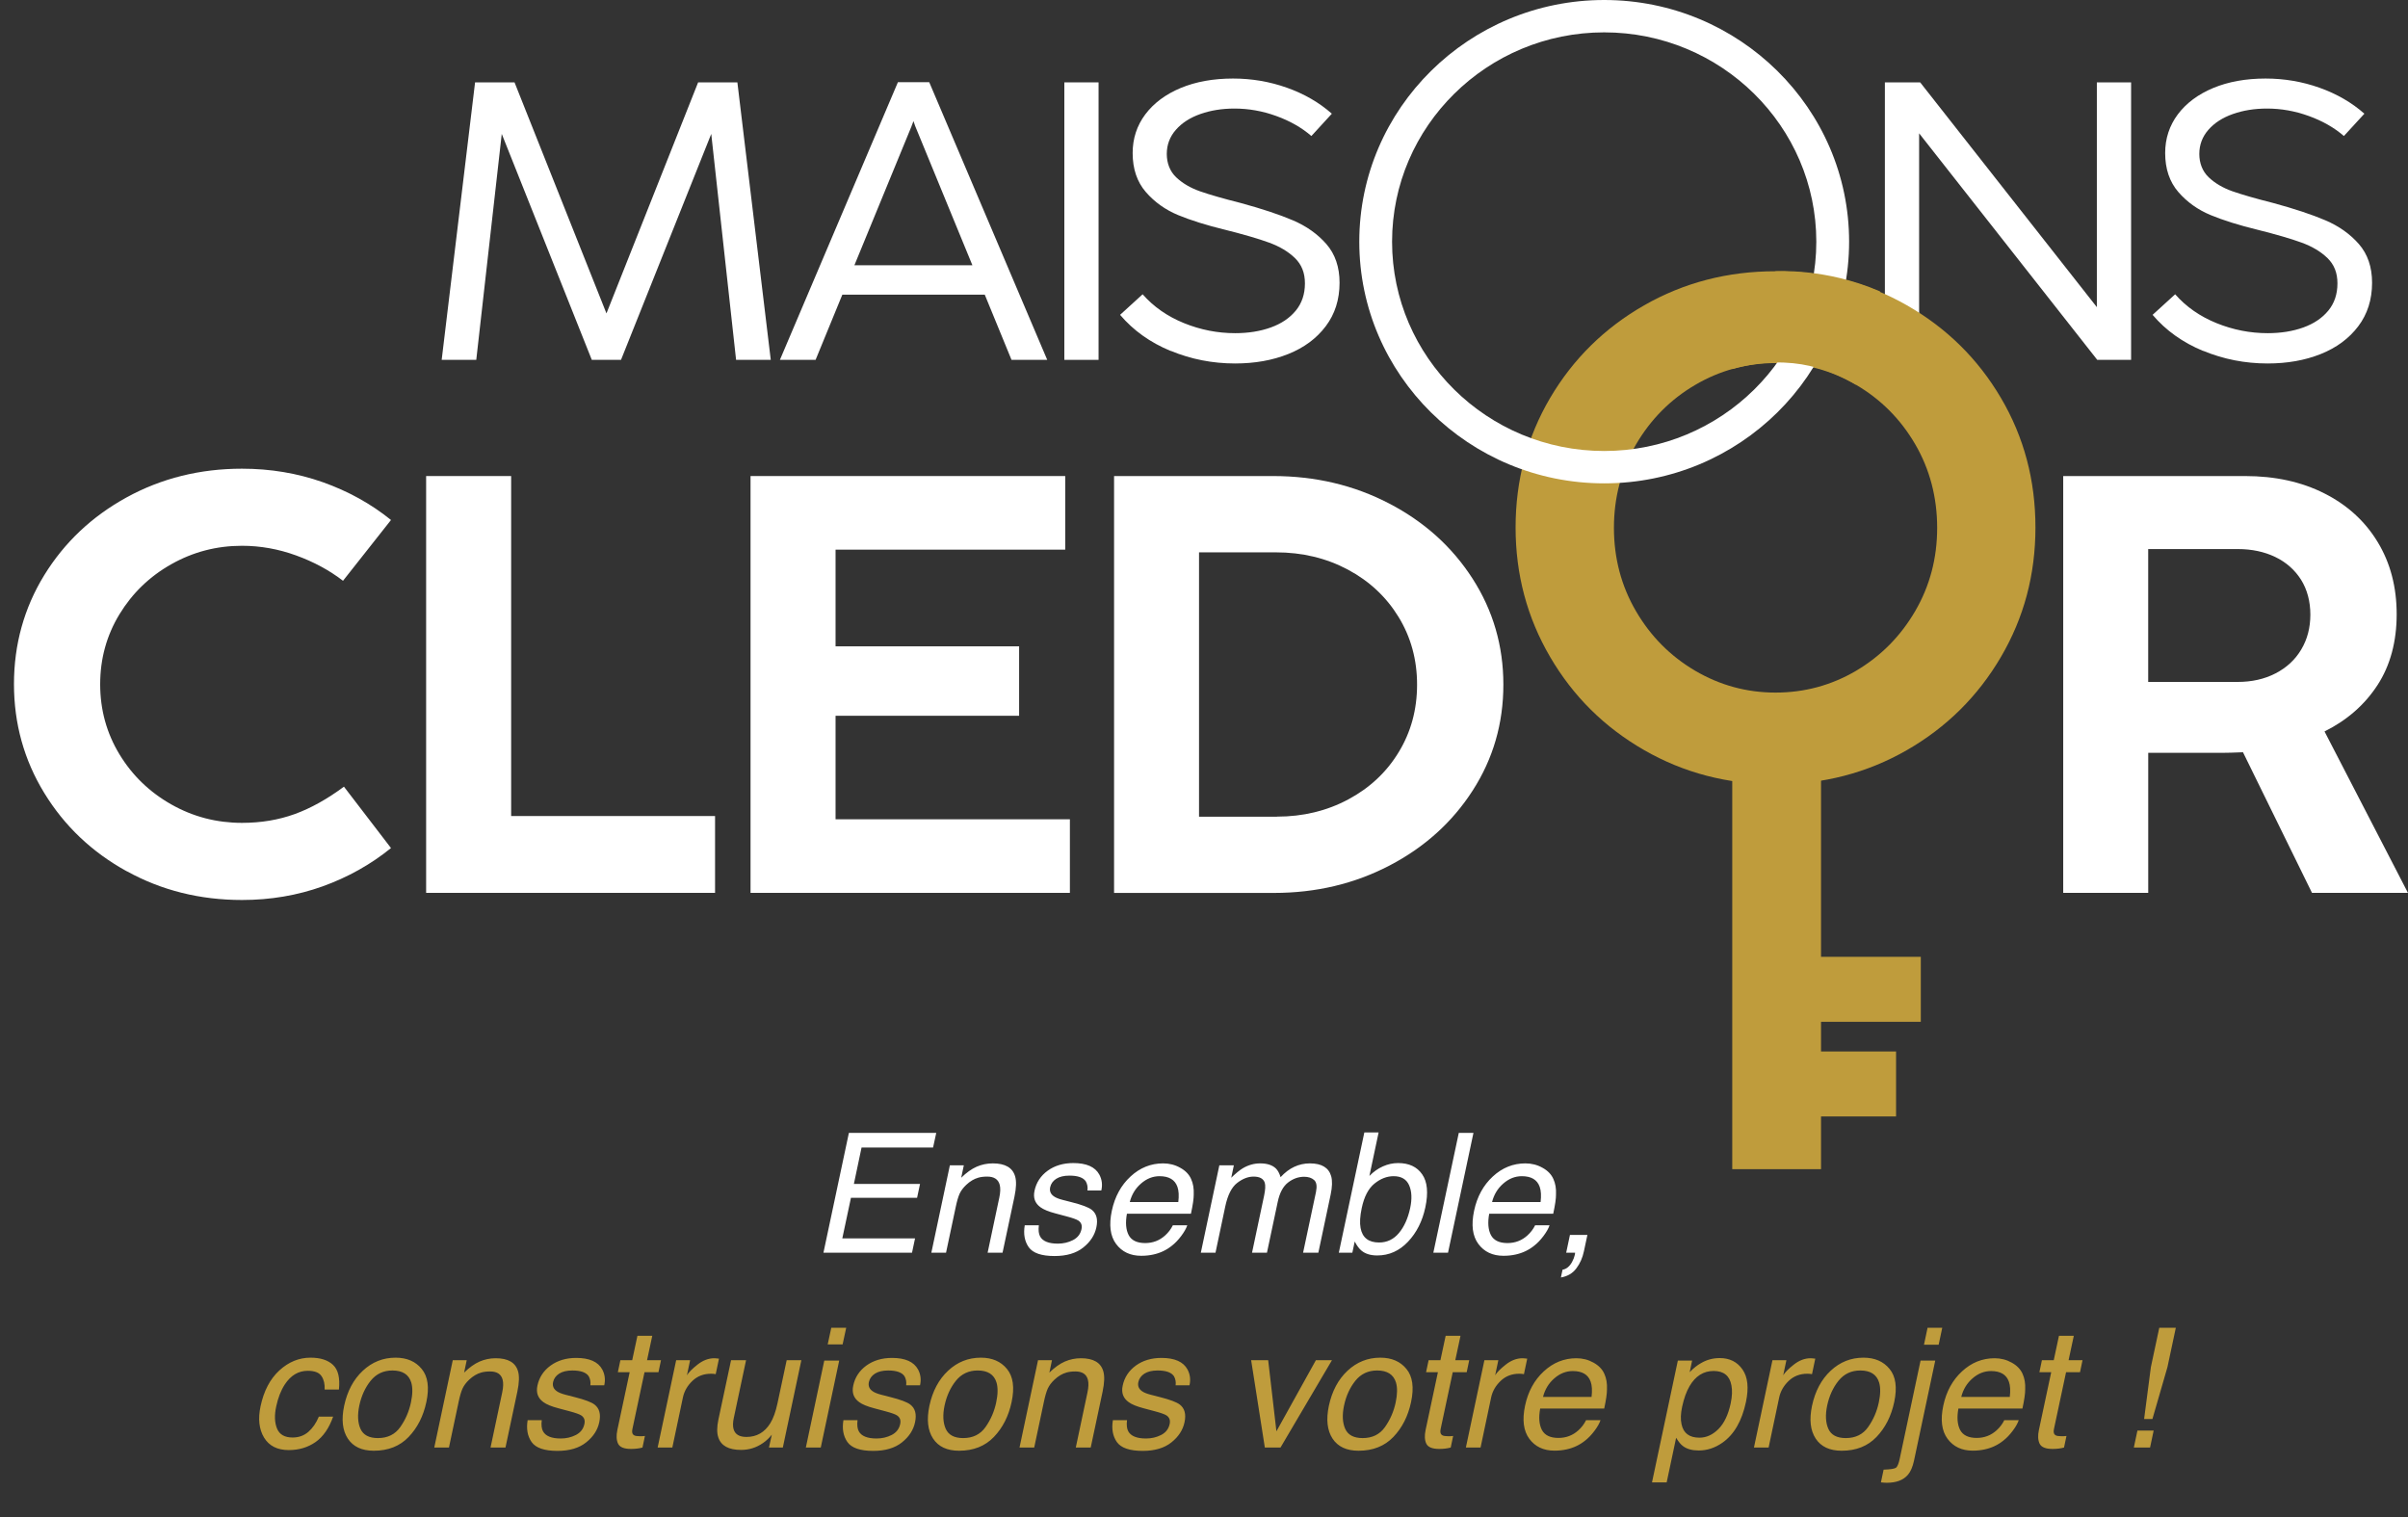 <svg xmlns="http://www.w3.org/2000/svg" width="173" height="109" viewBox="0 0 173 109" fill="none"><rect x="0" y="0" width="173" height="109" fill="#333333" stroke="none"/><path d="M60.988 81.393H67.264L67.035 82.447H61.897L61.346 85.061H66.098L65.887 86.057H61.135L60.514 88.975H65.74L65.523 90H59.16L60.988 81.393ZM68.242 83.725H69.244L69.057 84.615C69.432 84.248 69.801 83.984 70.164 83.824C70.531 83.664 70.918 83.584 71.324 83.584C72.215 83.584 72.75 83.894 72.93 84.516C73.031 84.856 73.016 85.342 72.883 85.975L72.027 90H70.955L71.793 86.045C71.875 85.662 71.885 85.353 71.822 85.119C71.717 84.728 71.418 84.533 70.926 84.533C70.676 84.533 70.465 84.559 70.293 84.609C69.984 84.695 69.693 84.867 69.42 85.125C69.201 85.332 69.041 85.547 68.939 85.769C68.842 85.988 68.75 86.303 68.664 86.713L67.967 90H66.912L68.242 83.725ZM74.635 88.031C74.592 88.383 74.623 88.652 74.728 88.84C74.92 89.18 75.344 89.35 76 89.35C76.391 89.35 76.752 89.266 77.084 89.098C77.42 88.926 77.625 88.662 77.699 88.307C77.758 88.037 77.682 87.832 77.471 87.691C77.338 87.606 77.059 87.506 76.633 87.393L75.842 87.182C75.334 87.049 74.971 86.9 74.752 86.736C74.357 86.451 74.215 86.057 74.324 85.553C74.449 84.959 74.764 84.478 75.268 84.111C75.775 83.744 76.391 83.561 77.113 83.561C78.059 83.561 78.682 83.838 78.982 84.393C79.17 84.744 79.217 85.123 79.123 85.529H78.127C78.158 85.291 78.119 85.074 78.01 84.879C77.826 84.602 77.436 84.463 76.838 84.463C76.439 84.463 76.121 84.539 75.883 84.691C75.648 84.844 75.504 85.045 75.449 85.295C75.391 85.568 75.478 85.787 75.713 85.951C75.85 86.049 76.062 86.135 76.352 86.209L77.014 86.379C77.732 86.562 78.203 86.74 78.426 86.912C78.777 87.182 78.891 87.606 78.766 88.184C78.648 88.742 78.334 89.225 77.822 89.631C77.314 90.037 76.627 90.24 75.76 90.24C74.826 90.24 74.209 90.029 73.908 89.607C73.611 89.182 73.516 88.656 73.621 88.031H74.635ZM85.574 84.709C85.719 85.025 85.781 85.394 85.762 85.816C85.766 86.106 85.699 86.566 85.562 87.199H80.963C80.846 87.836 80.887 88.348 81.086 88.734C81.289 89.117 81.686 89.309 82.275 89.309C82.826 89.309 83.303 89.127 83.705 88.764C83.939 88.553 84.125 88.309 84.262 88.031H85.299C85.221 88.262 85.074 88.519 84.859 88.805C84.648 89.086 84.428 89.316 84.197 89.496C83.811 89.809 83.369 90.019 82.873 90.129C82.603 90.191 82.309 90.223 81.988 90.223C81.207 90.223 80.606 89.939 80.184 89.373C79.762 88.803 79.66 88.006 79.879 86.982C80.094 85.975 80.541 85.156 81.221 84.527C81.9 83.898 82.682 83.584 83.564 83.584C84.01 83.584 84.42 83.689 84.795 83.9C85.17 84.107 85.43 84.377 85.574 84.709ZM84.654 86.361C84.709 85.904 84.688 85.539 84.59 85.266C84.41 84.758 83.982 84.504 83.307 84.504C82.822 84.504 82.379 84.68 81.977 85.031C81.574 85.379 81.305 85.822 81.168 86.361H84.654ZM87.602 83.725H88.644L88.457 84.615C88.773 84.307 89.047 84.082 89.277 83.941C89.676 83.703 90.096 83.584 90.537 83.584C91.037 83.584 91.414 83.707 91.668 83.953C91.809 84.094 91.92 84.301 92.002 84.574C92.311 84.238 92.639 83.99 92.986 83.83C93.338 83.666 93.711 83.584 94.106 83.584C94.949 83.584 95.459 83.889 95.635 84.498C95.728 84.826 95.717 85.268 95.6 85.822L94.715 90H93.619L94.545 85.641C94.631 85.223 94.586 84.936 94.41 84.779C94.234 84.623 93.996 84.545 93.695 84.545C93.281 84.545 92.894 84.684 92.535 84.961C92.18 85.238 91.934 85.701 91.797 86.35L91.023 90H89.951L90.818 85.904C90.908 85.478 90.924 85.168 90.865 84.973C90.768 84.68 90.5 84.533 90.062 84.533C89.664 84.533 89.268 84.688 88.873 84.996C88.482 85.305 88.201 85.863 88.029 86.672L87.326 90H86.272L87.602 83.725ZM98.019 81.363H99.045L98.383 84.486C98.676 84.186 98.998 83.957 99.35 83.801C99.705 83.641 100.07 83.561 100.445 83.561C101.227 83.561 101.803 83.83 102.174 84.369C102.549 84.904 102.625 85.695 102.402 86.742C102.191 87.734 101.775 88.559 101.154 89.215C100.533 89.871 99.797 90.199 98.945 90.199C98.469 90.199 98.092 90.084 97.814 89.853C97.647 89.717 97.484 89.498 97.328 89.197L97.158 90H96.186L98.019 81.363ZM101.312 86.795C101.453 86.135 101.428 85.588 101.236 85.154C101.045 84.721 100.674 84.504 100.123 84.504C99.643 84.504 99.184 84.682 98.746 85.037C98.309 85.393 98.004 85.978 97.832 86.795C97.707 87.385 97.68 87.863 97.75 88.231C97.879 88.922 98.322 89.268 99.08 89.268C99.65 89.268 100.125 89.041 100.504 88.588C100.883 88.135 101.152 87.537 101.312 86.795ZM104.805 81.393H105.859L104.031 90H102.977L104.805 81.393ZM111.602 84.709C111.746 85.025 111.809 85.394 111.789 85.816C111.793 86.106 111.727 86.566 111.59 87.199H106.99C106.873 87.836 106.914 88.348 107.113 88.734C107.316 89.117 107.713 89.309 108.303 89.309C108.854 89.309 109.33 89.127 109.732 88.764C109.967 88.553 110.152 88.309 110.289 88.031H111.326C111.248 88.262 111.102 88.519 110.887 88.805C110.676 89.086 110.455 89.316 110.225 89.496C109.838 89.809 109.396 90.019 108.9 90.129C108.631 90.191 108.336 90.223 108.016 90.223C107.234 90.223 106.633 89.939 106.211 89.373C105.789 88.803 105.688 88.006 105.906 86.982C106.121 85.975 106.568 85.156 107.248 84.527C107.928 83.898 108.709 83.584 109.592 83.584C110.037 83.584 110.447 83.689 110.822 83.9C111.197 84.107 111.457 84.377 111.602 84.709ZM110.682 86.361C110.736 85.904 110.715 85.539 110.617 85.266C110.438 84.758 110.01 84.504 109.334 84.504C108.85 84.504 108.406 84.68 108.004 85.031C107.602 85.379 107.332 85.822 107.195 86.361H110.682ZM112.258 91.225C112.539 91.178 112.77 90.988 112.949 90.656C113.043 90.481 113.107 90.311 113.143 90.147C113.15 90.119 113.154 90.094 113.154 90.07C113.158 90.051 113.16 90.027 113.16 90H112.521L112.791 88.723H114.045L113.793 89.906C113.695 90.371 113.514 90.779 113.248 91.131C112.986 91.482 112.617 91.699 112.141 91.781L112.258 91.225Z" fill="white"></path><path d="M24.35 99.834H23.324C23.344 99.447 23.27 99.127 23.102 98.873C22.934 98.615 22.604 98.486 22.111 98.486C21.439 98.486 20.889 98.814 20.459 99.471C20.182 99.897 19.977 100.422 19.844 101.047C19.707 101.676 19.727 102.205 19.902 102.635C20.078 103.064 20.451 103.279 21.021 103.279C21.459 103.279 21.834 103.146 22.146 102.881C22.459 102.611 22.713 102.244 22.908 101.779H23.934C23.641 102.611 23.219 103.221 22.668 103.607C22.117 103.99 21.477 104.182 20.746 104.182C19.926 104.182 19.334 103.883 18.971 103.285C18.611 102.684 18.527 101.934 18.719 101.035C18.953 99.934 19.402 99.076 20.066 98.463C20.734 97.85 21.482 97.543 22.311 97.543C23.018 97.543 23.555 97.715 23.922 98.059C24.293 98.402 24.436 98.994 24.35 99.834ZM29.523 100.76C29.648 100.174 29.656 99.697 29.547 99.33C29.371 98.752 28.92 98.463 28.193 98.463C27.549 98.463 27.027 98.709 26.629 99.201C26.234 99.693 25.963 100.287 25.814 100.982C25.674 101.65 25.701 102.207 25.896 102.652C26.096 103.098 26.514 103.32 27.15 103.32C27.85 103.32 28.385 103.057 28.756 102.529C29.131 101.998 29.387 101.408 29.523 100.76ZM30.631 100.73C30.416 101.742 29.992 102.578 29.359 103.238C28.727 103.898 27.893 104.229 26.857 104.229C25.994 104.229 25.371 103.938 24.988 103.355C24.605 102.77 24.518 101.984 24.725 101C24.951 99.945 25.398 99.106 26.066 98.481C26.734 97.856 27.52 97.543 28.422 97.543C29.23 97.543 29.855 97.812 30.297 98.352C30.742 98.891 30.854 99.684 30.631 100.73ZM32.529 97.725H33.531L33.344 98.615C33.719 98.248 34.088 97.984 34.451 97.824C34.818 97.664 35.205 97.584 35.611 97.584C36.502 97.584 37.037 97.894 37.217 98.516C37.318 98.856 37.303 99.342 37.17 99.975L36.315 104H35.242L36.08 100.045C36.162 99.662 36.172 99.353 36.109 99.119C36.004 98.728 35.705 98.533 35.213 98.533C34.963 98.533 34.752 98.559 34.58 98.609C34.272 98.695 33.98 98.867 33.707 99.125C33.488 99.332 33.328 99.547 33.227 99.769C33.129 99.988 33.037 100.303 32.951 100.713L32.254 104H31.199L32.529 97.725ZM38.922 102.031C38.879 102.383 38.91 102.652 39.016 102.84C39.207 103.18 39.631 103.35 40.287 103.35C40.678 103.35 41.039 103.266 41.371 103.098C41.707 102.926 41.912 102.662 41.986 102.307C42.045 102.037 41.969 101.832 41.758 101.691C41.625 101.605 41.346 101.506 40.92 101.393L40.129 101.182C39.621 101.049 39.258 100.9 39.039 100.736C38.645 100.451 38.502 100.057 38.611 99.553C38.736 98.959 39.051 98.478 39.555 98.111C40.062 97.744 40.678 97.561 41.4 97.561C42.346 97.561 42.969 97.838 43.27 98.393C43.457 98.744 43.504 99.123 43.41 99.529H42.414C42.445 99.291 42.406 99.074 42.297 98.879C42.113 98.602 41.723 98.463 41.125 98.463C40.727 98.463 40.408 98.539 40.17 98.691C39.935 98.844 39.791 99.045 39.736 99.295C39.678 99.568 39.766 99.787 40 99.951C40.137 100.049 40.35 100.135 40.639 100.209L41.301 100.379C42.02 100.562 42.49 100.74 42.713 100.912C43.065 101.182 43.178 101.605 43.053 102.184C42.935 102.742 42.621 103.225 42.109 103.631C41.602 104.037 40.914 104.24 40.047 104.24C39.113 104.24 38.496 104.029 38.195 103.607C37.898 103.182 37.803 102.656 37.908 102.031H38.922ZM45.795 95.973H46.861L46.486 97.725H47.488L47.307 98.586H46.305L45.432 102.682C45.385 102.9 45.428 103.047 45.56 103.121C45.635 103.164 45.768 103.186 45.959 103.186C46.01 103.186 46.065 103.186 46.123 103.186C46.182 103.182 46.252 103.176 46.334 103.168L46.158 104C46.029 104.035 45.897 104.061 45.76 104.076C45.627 104.092 45.484 104.1 45.332 104.1C44.84 104.1 44.531 103.975 44.406 103.725C44.285 103.471 44.268 103.143 44.353 102.74L45.238 98.586H44.389L44.57 97.725H45.42L45.795 95.973ZM48.578 97.725H49.58L49.352 98.809C49.477 98.598 49.73 98.342 50.113 98.041C50.5 97.736 50.902 97.584 51.32 97.584C51.34 97.584 51.373 97.586 51.42 97.59C51.467 97.594 51.545 97.602 51.654 97.613L51.42 98.727C51.357 98.715 51.301 98.707 51.25 98.703C51.199 98.699 51.143 98.697 51.08 98.697C50.549 98.697 50.103 98.869 49.744 99.213C49.389 99.553 49.162 99.945 49.065 100.391L48.303 104H47.248L48.578 97.725ZM53.6 97.725L52.715 101.891C52.648 102.211 52.645 102.473 52.703 102.676C52.809 103.051 53.117 103.238 53.629 103.238C54.363 103.238 54.934 102.91 55.34 102.254C55.559 101.902 55.732 101.42 55.861 100.807L56.518 97.725H57.572L56.242 104H55.246L55.451 103.074C55.264 103.312 55.051 103.514 54.812 103.678C54.34 104.006 53.816 104.17 53.242 104.17C52.348 104.17 51.803 103.871 51.607 103.273C51.498 102.953 51.5 102.525 51.613 101.99L52.522 97.725H53.6ZM59.219 97.754H60.291L58.967 104H57.895L59.219 97.754ZM59.723 95.393H60.795L60.537 96.588H59.465L59.723 95.393ZM61.609 102.031C61.566 102.383 61.598 102.652 61.703 102.84C61.895 103.18 62.318 103.35 62.975 103.35C63.365 103.35 63.727 103.266 64.059 103.098C64.394 102.926 64.6 102.662 64.674 102.307C64.732 102.037 64.656 101.832 64.445 101.691C64.312 101.605 64.033 101.506 63.607 101.393L62.816 101.182C62.309 101.049 61.945 100.9 61.727 100.736C61.332 100.451 61.19 100.057 61.299 99.553C61.424 98.959 61.738 98.478 62.242 98.111C62.75 97.744 63.365 97.561 64.088 97.561C65.033 97.561 65.656 97.838 65.957 98.393C66.144 98.744 66.191 99.123 66.098 99.529H65.102C65.133 99.291 65.094 99.074 64.984 98.879C64.801 98.602 64.41 98.463 63.812 98.463C63.414 98.463 63.096 98.539 62.857 98.691C62.623 98.844 62.478 99.045 62.424 99.295C62.365 99.568 62.453 99.787 62.688 99.951C62.824 100.049 63.037 100.135 63.326 100.209L63.988 100.379C64.707 100.562 65.178 100.74 65.4 100.912C65.752 101.182 65.865 101.605 65.74 102.184C65.623 102.742 65.309 103.225 64.797 103.631C64.289 104.037 63.602 104.24 62.734 104.24C61.801 104.24 61.184 104.029 60.883 103.607C60.586 103.182 60.49 102.656 60.596 102.031H61.609ZM71.57 100.76C71.695 100.174 71.703 99.697 71.594 99.33C71.418 98.752 70.967 98.463 70.24 98.463C69.596 98.463 69.074 98.709 68.676 99.201C68.281 99.693 68.01 100.287 67.861 100.982C67.721 101.65 67.748 102.207 67.943 102.652C68.143 103.098 68.561 103.32 69.197 103.32C69.897 103.32 70.432 103.057 70.803 102.529C71.178 101.998 71.434 101.408 71.57 100.76ZM72.678 100.73C72.463 101.742 72.039 102.578 71.406 103.238C70.773 103.898 69.939 104.229 68.904 104.229C68.041 104.229 67.418 103.938 67.035 103.355C66.652 102.77 66.564 101.984 66.772 101C66.998 99.945 67.445 99.106 68.113 98.481C68.781 97.856 69.566 97.543 70.469 97.543C71.277 97.543 71.902 97.812 72.344 98.352C72.789 98.891 72.9 99.684 72.678 100.73ZM74.576 97.725H75.578L75.391 98.615C75.766 98.248 76.135 97.984 76.498 97.824C76.865 97.664 77.252 97.584 77.658 97.584C78.549 97.584 79.084 97.894 79.264 98.516C79.365 98.856 79.35 99.342 79.217 99.975L78.361 104H77.289L78.127 100.045C78.209 99.662 78.219 99.353 78.156 99.119C78.051 98.728 77.752 98.533 77.26 98.533C77.01 98.533 76.799 98.559 76.627 98.609C76.318 98.695 76.027 98.867 75.754 99.125C75.535 99.332 75.375 99.547 75.273 99.769C75.176 99.988 75.084 100.303 74.998 100.713L74.301 104H73.246L74.576 97.725ZM80.969 102.031C80.926 102.383 80.957 102.652 81.062 102.84C81.254 103.18 81.678 103.35 82.334 103.35C82.725 103.35 83.086 103.266 83.418 103.098C83.754 102.926 83.959 102.662 84.033 102.307C84.092 102.037 84.016 101.832 83.805 101.691C83.672 101.605 83.393 101.506 82.967 101.393L82.176 101.182C81.668 101.049 81.305 100.9 81.086 100.736C80.691 100.451 80.549 100.057 80.658 99.553C80.783 98.959 81.098 98.478 81.602 98.111C82.109 97.744 82.725 97.561 83.447 97.561C84.393 97.561 85.016 97.838 85.316 98.393C85.504 98.744 85.551 99.123 85.457 99.529H84.461C84.492 99.291 84.453 99.074 84.344 98.879C84.16 98.602 83.769 98.463 83.172 98.463C82.773 98.463 82.455 98.539 82.217 98.691C81.982 98.844 81.838 99.045 81.783 99.295C81.725 99.568 81.812 99.787 82.047 99.951C82.184 100.049 82.397 100.135 82.686 100.209L83.348 100.379C84.066 100.562 84.537 100.74 84.76 100.912C85.111 101.182 85.225 101.605 85.1 102.184C84.982 102.742 84.668 103.225 84.156 103.631C83.648 104.037 82.961 104.24 82.094 104.24C81.16 104.24 80.543 104.029 80.242 103.607C79.945 103.182 79.85 102.656 79.955 102.031H80.969ZM91.111 97.725L91.703 102.834L94.539 97.725H95.693L91.996 104H90.871L89.887 97.725H91.111ZM100.27 100.76C100.395 100.174 100.402 99.697 100.293 99.33C100.117 98.752 99.666 98.463 98.939 98.463C98.295 98.463 97.773 98.709 97.375 99.201C96.981 99.693 96.709 100.287 96.561 100.982C96.42 101.65 96.447 102.207 96.643 102.652C96.842 103.098 97.26 103.32 97.897 103.32C98.596 103.32 99.131 103.057 99.502 102.529C99.877 101.998 100.133 101.408 100.27 100.76ZM101.377 100.73C101.162 101.742 100.738 102.578 100.105 103.238C99.473 103.898 98.639 104.229 97.603 104.229C96.74 104.229 96.117 103.938 95.734 103.355C95.352 102.77 95.264 101.984 95.471 101C95.697 99.945 96.144 99.106 96.812 98.481C97.481 97.856 98.266 97.543 99.168 97.543C99.977 97.543 100.602 97.812 101.043 98.352C101.488 98.891 101.6 99.684 101.377 100.73ZM103.861 95.973H104.928L104.553 97.725H105.555L105.373 98.586H104.371L103.498 102.682C103.451 102.9 103.494 103.047 103.627 103.121C103.701 103.164 103.834 103.186 104.025 103.186C104.076 103.186 104.131 103.186 104.189 103.186C104.248 103.182 104.318 103.176 104.4 103.168L104.225 104C104.096 104.035 103.963 104.061 103.826 104.076C103.693 104.092 103.551 104.1 103.398 104.1C102.906 104.1 102.598 103.975 102.473 103.725C102.352 103.471 102.334 103.143 102.42 102.74L103.305 98.586H102.455L102.637 97.725H103.486L103.861 95.973ZM106.645 97.725H107.646L107.418 98.809C107.543 98.598 107.797 98.342 108.18 98.041C108.566 97.736 108.969 97.584 109.387 97.584C109.406 97.584 109.439 97.586 109.486 97.59C109.533 97.594 109.611 97.602 109.721 97.613L109.486 98.727C109.424 98.715 109.367 98.707 109.316 98.703C109.266 98.699 109.209 98.697 109.146 98.697C108.615 98.697 108.17 98.869 107.811 99.213C107.455 99.553 107.229 99.945 107.131 100.391L106.369 104H105.314L106.645 97.725ZM115.264 98.709C115.408 99.025 115.471 99.394 115.451 99.816C115.455 100.105 115.389 100.566 115.252 101.199H110.652C110.535 101.836 110.576 102.348 110.775 102.734C110.979 103.117 111.375 103.309 111.965 103.309C112.516 103.309 112.992 103.127 113.395 102.764C113.629 102.553 113.814 102.309 113.951 102.031H114.988C114.91 102.262 114.764 102.52 114.549 102.805C114.338 103.086 114.117 103.316 113.887 103.496C113.5 103.809 113.059 104.02 112.562 104.129C112.293 104.191 111.998 104.223 111.678 104.223C110.896 104.223 110.295 103.939 109.873 103.373C109.451 102.803 109.35 102.006 109.568 100.982C109.783 99.975 110.23 99.156 110.91 98.527C111.59 97.898 112.371 97.584 113.254 97.584C113.699 97.584 114.109 97.689 114.484 97.9C114.859 98.107 115.119 98.377 115.264 98.709ZM114.344 100.361C114.398 99.904 114.377 99.539 114.279 99.266C114.1 98.758 113.672 98.504 112.996 98.504C112.512 98.504 112.068 98.68 111.666 99.031C111.264 99.379 110.994 99.822 110.857 100.361H114.344ZM124.34 100.824C124.445 100.324 124.463 99.894 124.393 99.535C124.268 98.844 123.842 98.498 123.115 98.498C122.385 98.498 121.807 98.863 121.381 99.594C121.154 99.984 120.977 100.48 120.848 101.082C120.746 101.566 120.732 101.979 120.807 102.318C120.939 102.967 121.369 103.291 122.096 103.291C122.588 103.291 123.041 103.086 123.455 102.676C123.869 102.262 124.164 101.645 124.34 100.824ZM120.543 97.754H121.568L121.393 98.586C121.662 98.301 121.939 98.08 122.225 97.924C122.631 97.689 123.074 97.572 123.555 97.572C124.266 97.572 124.811 97.846 125.189 98.393C125.568 98.936 125.65 99.713 125.436 100.725C125.146 102.092 124.582 103.068 123.742 103.654C123.211 104.025 122.645 104.211 122.043 104.211C121.57 104.211 121.195 104.107 120.918 103.9C120.754 103.783 120.588 103.582 120.42 103.297L119.74 106.502H118.686L120.543 97.754ZM127.34 97.725H128.342L128.113 98.809C128.238 98.598 128.492 98.342 128.875 98.041C129.262 97.736 129.664 97.584 130.082 97.584C130.102 97.584 130.135 97.586 130.182 97.59C130.229 97.594 130.307 97.602 130.416 97.613L130.182 98.727C130.119 98.715 130.062 98.707 130.012 98.703C129.961 98.699 129.904 98.697 129.842 98.697C129.311 98.697 128.865 98.869 128.506 99.213C128.15 99.553 127.924 99.945 127.826 100.391L127.064 104H126.01L127.34 97.725ZM134.98 100.76C135.105 100.174 135.113 99.697 135.004 99.33C134.828 98.752 134.377 98.463 133.65 98.463C133.006 98.463 132.484 98.709 132.086 99.201C131.691 99.693 131.42 100.287 131.271 100.982C131.131 101.65 131.158 102.207 131.354 102.652C131.553 103.098 131.971 103.32 132.607 103.32C133.307 103.32 133.842 103.057 134.213 102.529C134.588 101.998 134.844 101.408 134.98 100.76ZM136.088 100.73C135.873 101.742 135.449 102.578 134.816 103.238C134.184 103.898 133.35 104.229 132.314 104.229C131.451 104.229 130.828 103.938 130.445 103.355C130.062 102.77 129.975 101.984 130.182 101C130.408 99.945 130.855 99.106 131.523 98.481C132.191 97.856 132.977 97.543 133.879 97.543C134.688 97.543 135.312 97.812 135.754 98.352C136.199 98.891 136.311 99.684 136.088 100.73ZM139.281 96.611H138.227L138.484 95.393H139.539L139.281 96.611ZM135.326 105.588C135.799 105.572 136.09 105.529 136.199 105.459C136.309 105.393 136.402 105.18 136.48 104.82L137.98 97.754H139.035L137.512 104.932C137.414 105.389 137.268 105.73 137.072 105.957C136.744 106.34 136.238 106.531 135.555 106.531C135.504 106.531 135.451 106.529 135.396 106.525C135.338 106.521 135.25 106.514 135.133 106.502L135.326 105.588ZM145.311 98.709C145.455 99.025 145.518 99.394 145.498 99.816C145.502 100.105 145.436 100.566 145.299 101.199H140.699C140.582 101.836 140.623 102.348 140.822 102.734C141.025 103.117 141.422 103.309 142.012 103.309C142.562 103.309 143.039 103.127 143.441 102.764C143.676 102.553 143.861 102.309 143.998 102.031H145.035C144.957 102.262 144.811 102.52 144.596 102.805C144.385 103.086 144.164 103.316 143.934 103.496C143.547 103.809 143.105 104.02 142.609 104.129C142.34 104.191 142.045 104.223 141.725 104.223C140.943 104.223 140.342 103.939 139.92 103.373C139.498 102.803 139.396 102.006 139.615 100.982C139.83 99.975 140.277 99.156 140.957 98.527C141.637 97.898 142.418 97.584 143.301 97.584C143.746 97.584 144.156 97.689 144.531 97.9C144.906 98.107 145.166 98.377 145.311 98.709ZM144.391 100.361C144.445 99.904 144.424 99.539 144.326 99.266C144.146 98.758 143.719 98.504 143.043 98.504C142.559 98.504 142.115 98.68 141.713 99.031C141.311 99.379 141.041 99.822 140.904 100.361H144.391ZM147.924 95.973H148.99L148.615 97.725H149.617L149.436 98.586H148.434L147.561 102.682C147.514 102.9 147.557 103.047 147.689 103.121C147.764 103.164 147.896 103.186 148.088 103.186C148.139 103.186 148.193 103.186 148.252 103.186C148.311 103.182 148.381 103.176 148.463 103.168L148.287 104C148.158 104.035 148.025 104.061 147.889 104.076C147.756 104.092 147.613 104.1 147.461 104.1C146.969 104.1 146.66 103.975 146.535 103.725C146.414 103.471 146.396 103.143 146.482 102.74L147.367 98.586H146.518L146.699 97.725H147.549L147.924 95.973ZM155.131 95.393H156.32L155.717 98.223L154.639 101.949H154.041L154.527 98.223L155.131 95.393ZM153.561 102.781H154.727L154.469 104H153.303L153.561 102.781Z" fill="#BF9C3C"></path><g clip-path="url(#clip0_35_1139)"><path d="M137.877 25.854H135.417V5.918H137.952L150.646 22.067V5.918H153.106V25.854H150.674L137.877 9.578V25.854Z" fill="white"></path><path d="M158.289 25.216C156.822 24.61 155.608 23.747 154.651 22.62L156.272 21.143C157.061 22.042 158.053 22.732 159.242 23.215C160.434 23.698 161.659 23.937 162.919 23.937C163.868 23.937 164.725 23.8 165.486 23.525C166.246 23.25 166.842 22.845 167.278 22.313C167.713 21.781 167.931 21.129 167.931 20.361C167.931 19.593 167.692 19.009 167.217 18.544C166.742 18.082 166.121 17.709 165.357 17.431C164.593 17.152 163.529 16.842 162.169 16.501C160.848 16.18 159.731 15.828 158.817 15.451C157.903 15.07 157.129 14.521 156.5 13.795C155.872 13.069 155.554 12.136 155.554 10.995C155.554 9.955 155.858 9.029 156.461 8.219C157.068 7.412 157.914 6.778 159.003 6.323C160.095 5.869 161.348 5.643 162.769 5.643C164.108 5.643 165.4 5.862 166.639 6.302C167.877 6.743 168.955 7.363 169.866 8.169L168.395 9.772C167.695 9.166 166.853 8.687 165.864 8.331C164.879 7.975 163.883 7.799 162.869 7.799C161.98 7.799 161.163 7.93 160.424 8.19C159.681 8.451 159.096 8.828 158.66 9.325C158.225 9.821 158.007 10.403 158.007 11.061C158.007 11.72 158.232 12.312 158.682 12.738C159.131 13.165 159.695 13.496 160.377 13.739C161.059 13.978 162.034 14.26 163.304 14.581C164.836 14.996 166.089 15.412 167.063 15.828C168.038 16.243 168.841 16.814 169.473 17.536C170.101 18.258 170.419 19.185 170.419 20.312C170.419 21.524 170.087 22.567 169.427 23.44C168.766 24.314 167.87 24.98 166.735 25.434C165.6 25.889 164.325 26.114 162.915 26.114C161.295 26.114 159.752 25.811 158.285 25.205L158.289 25.216Z" fill="white"></path><path d="M9.103 62.596C6.601 61.218 4.627 59.341 3.178 56.97C1.728 54.599 1.004 51.989 1.004 49.149C1.004 46.31 1.728 43.686 3.178 41.325C4.627 38.969 6.605 37.102 9.103 35.731C11.606 34.361 14.365 33.674 17.385 33.674C19.427 33.674 21.362 33.998 23.19 34.643C25.014 35.291 26.649 36.193 28.091 37.359L24.643 41.727C23.665 40.973 22.544 40.367 21.273 39.906C20.002 39.444 18.706 39.212 17.385 39.212C15.565 39.212 13.876 39.652 12.313 40.533C10.749 41.413 9.507 42.615 8.582 44.133C7.658 45.655 7.197 47.332 7.197 49.163C7.197 50.995 7.661 52.672 8.582 54.194C9.507 55.716 10.749 56.914 12.313 57.798C13.876 58.682 15.565 59.119 17.385 59.119C18.753 59.119 20.016 58.907 21.173 58.488C22.329 58.069 23.508 57.41 24.711 56.519L28.091 60.929C26.635 62.11 24.996 63.026 23.179 63.681C21.362 64.332 19.431 64.66 17.389 64.66C14.369 64.66 11.606 63.973 9.107 62.592L9.103 62.596Z" fill="white"></path><path d="M51.373 64.149H30.615V34.202H36.723V58.629H51.373V64.149Z" fill="white"></path><path d="M76.865 64.149H53.922V34.202H76.53V39.49H60.03V46.437H73.217V51.425H60.03V58.862H76.865V64.146V64.149Z" fill="white"></path><path d="M80.039 64.149V34.202H91.466C94.5 34.202 97.281 34.861 99.805 36.175C102.329 37.489 104.328 39.289 105.799 41.579C107.269 43.869 108.008 46.405 108.008 49.188C108.008 51.971 107.276 54.504 105.809 56.787C104.346 59.066 102.354 60.866 99.837 62.18C97.32 63.494 94.55 64.153 91.53 64.153H80.035L80.039 64.149ZM91.737 58.671C93.615 58.671 95.325 58.259 96.863 57.435C98.402 56.611 99.616 55.48 100.49 54.035C101.368 52.595 101.808 50.978 101.808 49.188C101.808 47.399 101.365 45.778 100.48 44.33C99.591 42.879 98.377 41.745 96.828 40.92C95.278 40.096 93.561 39.684 91.666 39.684H86.143V58.675H91.734L91.737 58.671Z" fill="white"></path><path d="M118.121 53.891C115.269 52.253 113.017 50.023 111.367 47.198C109.715 44.376 108.886 41.273 108.886 37.894C108.886 34.516 109.715 31.398 111.367 28.591C113.02 25.787 115.273 23.567 118.121 21.936C120.974 20.305 124.119 19.488 127.56 19.488C131.001 19.488 134.15 20.305 137.002 21.936C139.854 23.567 142.103 25.783 143.756 28.591C145.409 31.398 146.234 34.498 146.234 37.894C146.234 41.29 145.409 44.376 143.756 47.198C142.103 50.02 139.851 52.253 137.002 53.891C134.15 55.529 131.005 56.35 127.56 56.35C124.115 56.35 120.97 55.529 118.121 53.891ZM133.354 48.188C135.128 47.138 136.542 45.711 137.595 43.904C138.648 42.097 139.173 40.103 139.173 37.922C139.173 35.742 138.648 33.723 137.595 31.916C136.542 30.109 135.124 28.686 133.343 27.646C131.562 26.607 129.634 26.086 127.564 26.086C125.493 26.086 123.565 26.611 121.784 27.657C120.003 28.703 118.586 30.134 117.532 31.941C116.479 33.748 115.951 35.745 115.951 37.922C115.951 40.099 116.479 42.097 117.532 43.904C118.586 45.711 120.003 47.141 121.784 48.188C123.565 49.234 125.49 49.759 127.564 49.759C129.638 49.759 131.583 49.234 133.357 48.188H133.354Z" fill="#BF9C3C"></path><path d="M173 64.149H166.103L161.145 54.046C160.484 54.074 159.981 54.088 159.635 54.088H154.337V64.149H148.229V34.202H161.302C163.451 34.202 165.35 34.618 166.992 35.449C168.638 36.281 169.916 37.447 170.822 38.944C171.733 40.445 172.186 42.174 172.186 44.133C172.186 46.092 171.729 47.804 170.812 49.216C169.894 50.629 168.627 51.742 167.003 52.552L172.996 64.146L173 64.149ZM154.337 48.994H160.759C161.78 48.994 162.69 48.79 163.486 48.378C164.283 47.966 164.897 47.395 165.332 46.662C165.768 45.93 165.985 45.095 165.985 44.158C165.985 43.221 165.76 42.354 165.311 41.642C164.857 40.934 164.24 40.388 163.451 40.011C162.662 39.635 161.769 39.448 160.781 39.448H154.334V48.994H154.337Z" fill="white"></path><path d="M34.224 25.854H31.732L34.131 5.918H36.966L43.57 22.517L50.156 5.918H52.976L55.375 25.854H52.883L51.099 9.621L44.616 25.854H42.517L36.048 9.621L34.217 25.854H34.224Z" fill="white"></path><path d="M75.234 25.854H72.671L70.75 21.172H60.516L58.595 25.854H56.032L64.51 5.904H66.759L75.237 25.854H75.234ZM65.496 9.053L61.383 19.058H69.861L65.749 9.053L65.628 8.701L65.492 9.053H65.496Z" fill="white"></path><path d="M78.925 25.854H76.466V5.918H78.925V25.854Z" fill="white"></path><path d="M84.109 25.216C82.641 24.61 81.427 23.747 80.471 22.62L82.091 21.143C82.88 22.042 83.873 22.732 85.062 23.215C86.254 23.698 87.478 23.937 88.739 23.937C89.688 23.937 90.545 23.8 91.305 23.525C92.066 23.25 92.662 22.845 93.097 22.313C93.533 21.781 93.751 21.129 93.751 20.361C93.751 19.593 93.511 19.009 93.037 18.544C92.562 18.082 91.941 17.709 91.177 17.431C90.413 17.152 89.349 16.842 87.989 16.501C86.668 16.18 85.551 15.828 84.637 15.451C83.723 15.07 82.948 14.521 82.32 13.795C81.692 13.069 81.374 12.136 81.374 10.995C81.374 9.955 81.677 9.029 82.281 8.219C82.888 7.412 83.734 6.778 84.822 6.323C85.915 5.869 87.168 5.643 88.589 5.643C89.927 5.643 91.219 5.862 92.458 6.302C93.697 6.743 94.775 7.363 95.685 8.169L94.215 9.772C93.515 9.166 92.672 8.687 91.684 8.331C90.698 7.975 89.702 7.799 88.689 7.799C87.8 7.799 86.982 7.93 86.243 8.19C85.501 8.451 84.915 8.828 84.48 9.325C84.044 9.821 83.826 10.403 83.826 11.061C83.826 11.72 84.051 12.312 84.501 12.738C84.951 13.165 85.515 13.496 86.197 13.739C86.879 13.978 87.853 14.26 89.124 14.581C90.656 14.996 91.909 15.412 92.883 15.828C93.858 16.243 94.661 16.814 95.293 17.536C95.921 18.258 96.239 19.185 96.239 20.312C96.239 21.524 95.907 22.567 95.246 23.44C94.586 24.314 93.69 24.98 92.555 25.434C91.419 25.889 90.145 26.114 88.735 26.114C87.114 26.114 85.572 25.811 84.105 25.205L84.109 25.216Z" fill="white"></path><path d="M115.251 34.727C105.549 34.727 97.656 26.939 97.656 17.364C97.656 7.789 105.549 0 115.251 0C124.954 0 132.847 7.789 132.847 17.364C132.847 26.939 124.954 34.727 115.251 34.727ZM115.251 2.325C106.848 2.325 100.012 9.071 100.012 17.364C100.012 25.656 106.848 32.402 115.251 32.402C123.655 32.402 130.491 25.656 130.491 17.364C130.491 9.071 123.655 2.325 115.251 2.325Z" fill="white"></path><path d="M137.998 73.414V68.743H130.83V53.232H124.451V84H130.83V80.213H136.22V75.542H130.83V73.414H137.998Z" fill="#BF9C3C"></path><path d="M127.564 19.491C127.564 19.491 131.141 19.231 135.067 20.936C134.817 25.029 133.343 27.64 133.343 27.64C131.801 26.762 128.913 25.276 124.451 26.516C125.357 22.796 127.564 19.491 127.564 19.491Z" fill="#BF9C3C"></path></g><defs><clipPath id="clip0_35_1139"><rect width="172" height="84" fill="white" transform="translate(1)"></rect></clipPath></defs></svg>